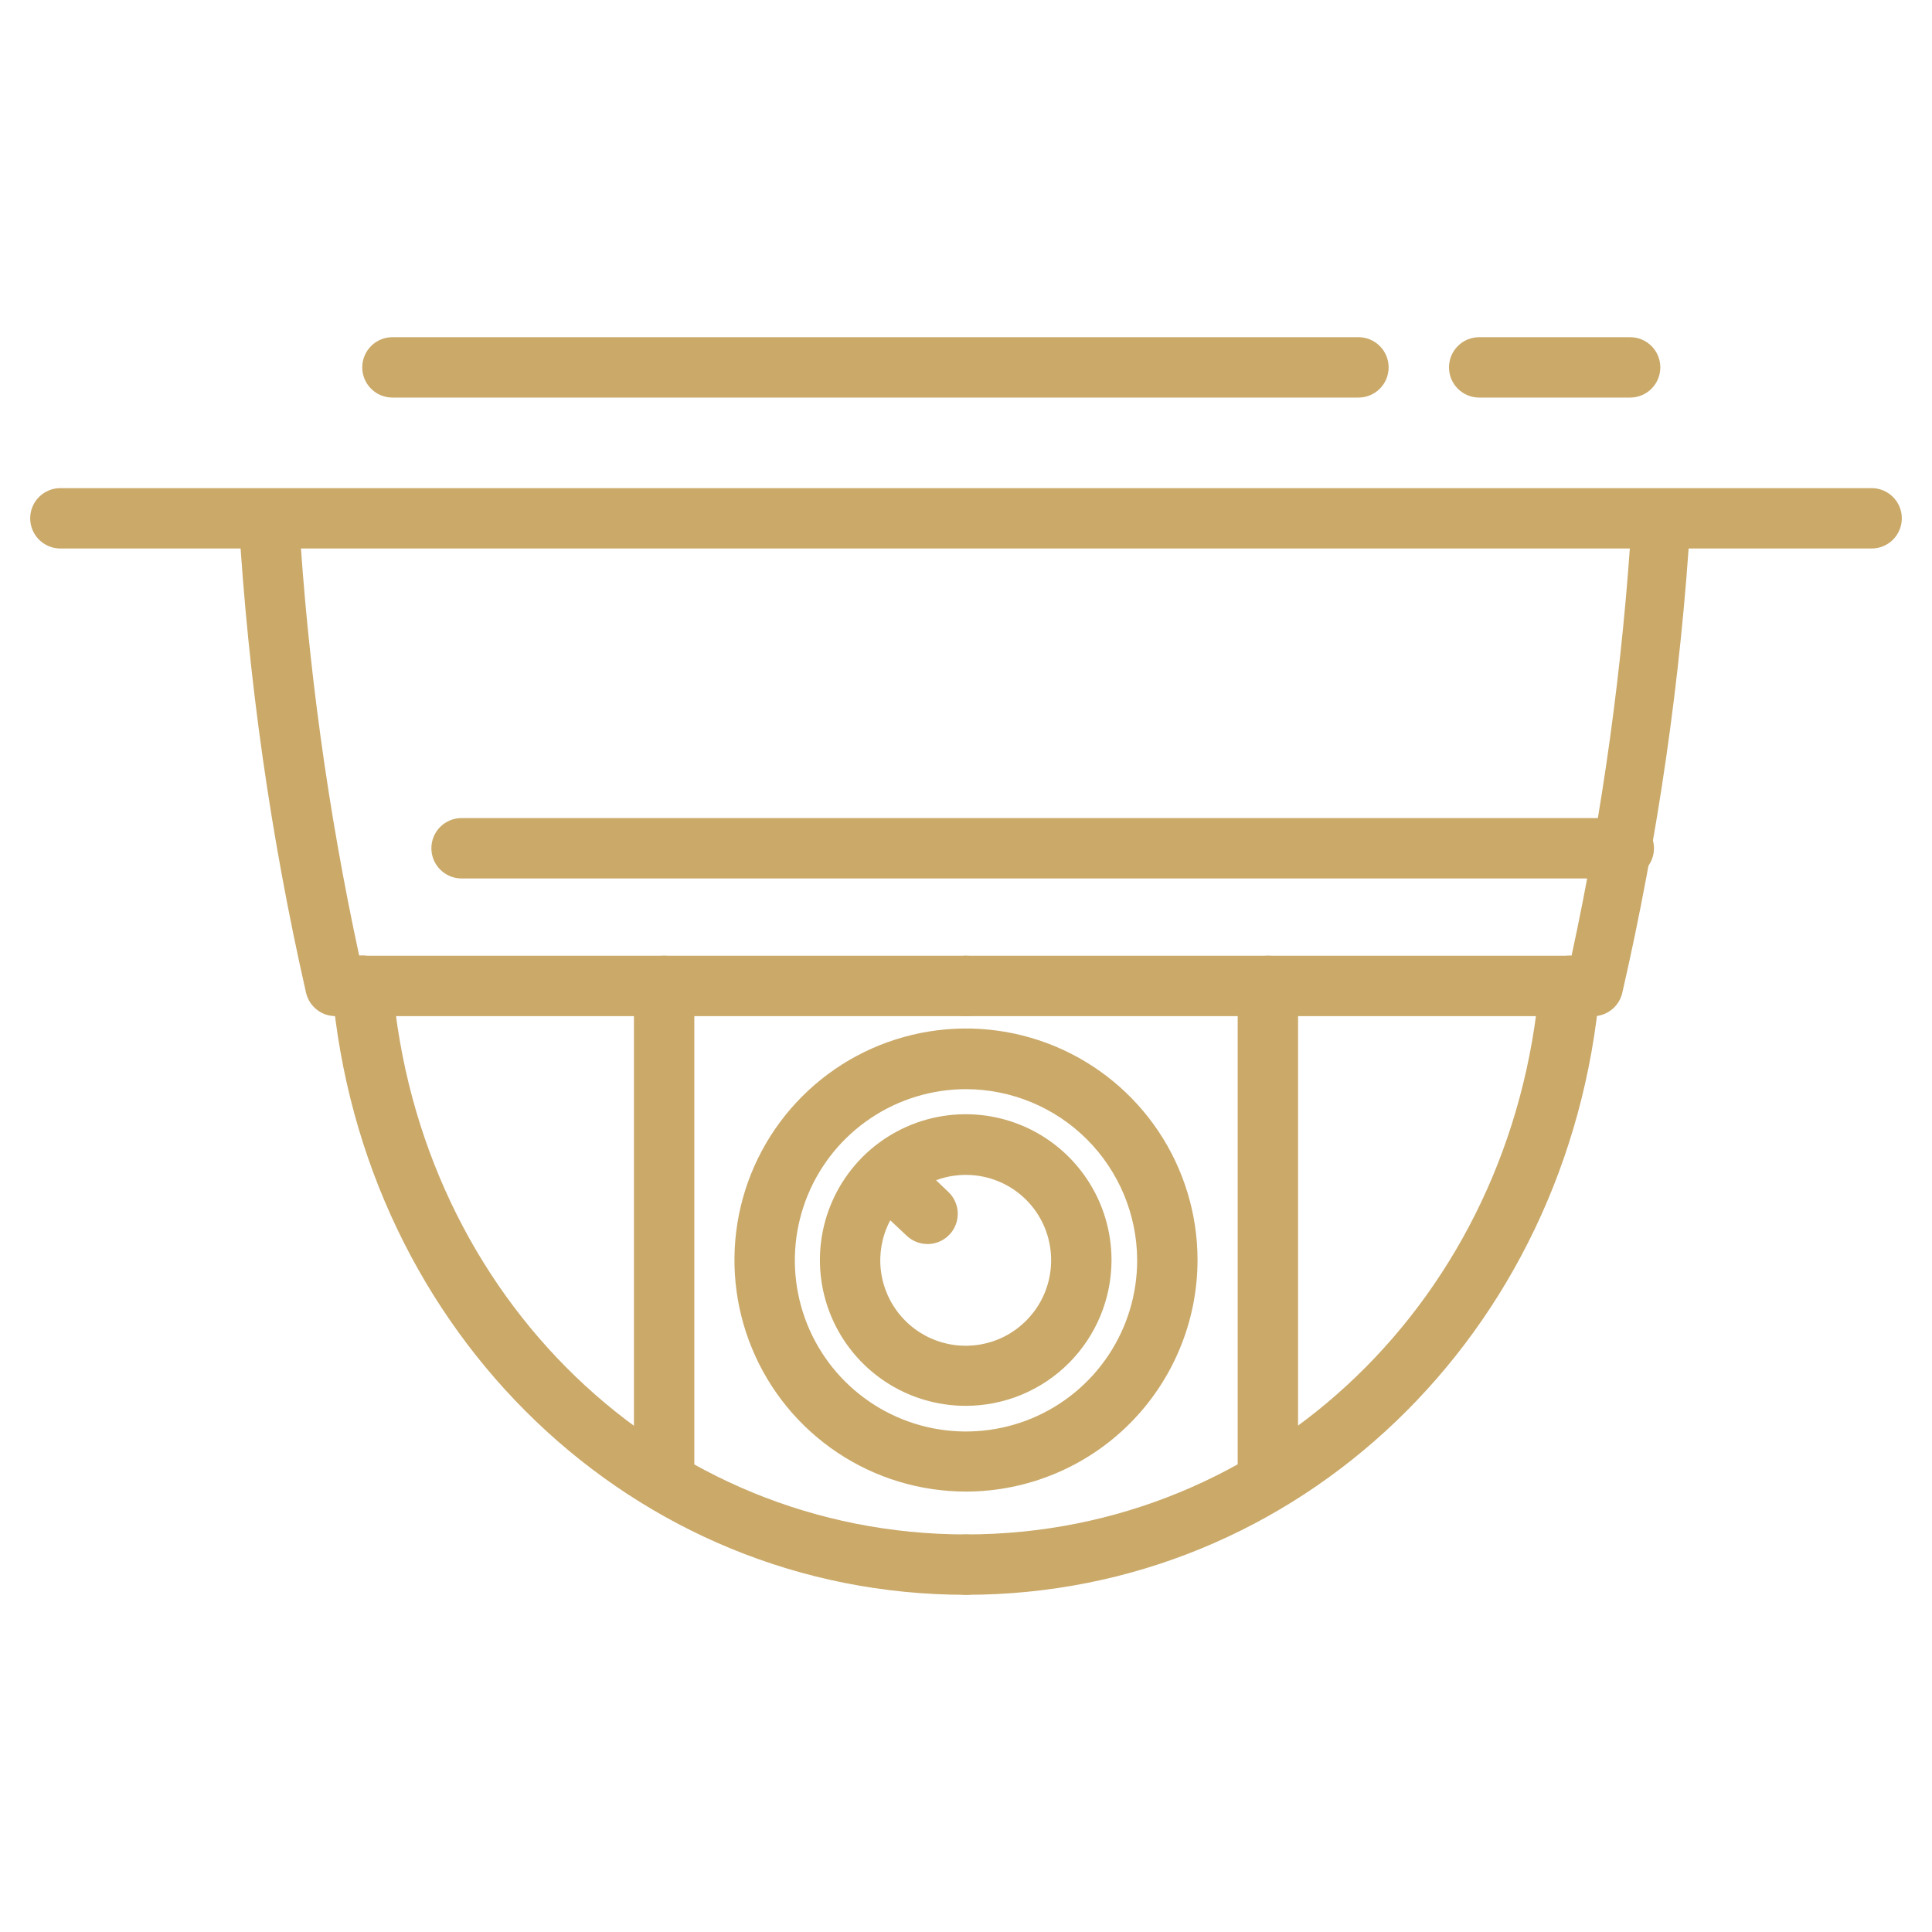 <svg width="64" height="64" viewBox="0 0 64 64" fill="none" xmlns="http://www.w3.org/2000/svg">
<g id="cctv">
<path id="Vector" d="M62 18.17H2C1.735 18.17 1.48 18.065 1.293 17.877C1.105 17.689 1 17.435 1 17.17C1 16.905 1.105 16.65 1.293 16.463C1.48 16.275 1.735 16.17 2 16.17H62C62.265 16.17 62.52 16.275 62.707 16.463C62.895 16.65 63 16.905 63 17.17C63 17.435 62.895 17.689 62.707 17.877C62.52 18.065 62.265 18.17 62 18.17ZM54 13.17H49C48.735 13.17 48.48 13.065 48.293 12.877C48.105 12.69 48 12.435 48 12.17C48 11.905 48.105 11.65 48.293 11.463C48.48 11.275 48.735 11.17 49 11.17H54C54.265 11.17 54.52 11.275 54.707 11.463C54.895 11.65 55 11.905 55 12.17C55 12.435 54.895 12.69 54.707 12.877C54.52 13.065 54.265 13.17 54 13.17ZM45 13.17H13C12.735 13.17 12.48 13.065 12.293 12.877C12.105 12.69 12 12.435 12 12.17C12 11.905 12.105 11.65 12.293 11.463C12.48 11.275 12.735 11.17 13 11.17H45C45.265 11.17 45.52 11.275 45.707 11.463C45.895 11.65 46 11.905 46 12.17C46 12.435 45.895 12.69 45.707 12.877C45.52 13.065 45.265 13.17 45 13.17ZM32 52.83C21 52.83 12 44.19 11 32.74C10.989 32.609 11.004 32.476 11.044 32.351C11.084 32.225 11.148 32.109 11.233 32.008C11.318 31.907 11.422 31.824 11.539 31.764C11.656 31.703 11.784 31.666 11.915 31.655C12.046 31.644 12.179 31.659 12.304 31.698C12.43 31.738 12.546 31.803 12.647 31.888C12.748 31.973 12.831 32.077 12.891 32.194C12.952 32.311 12.989 32.439 13 32.57C13.87 43 22 50.83 32 50.83C32.265 50.83 32.52 50.935 32.707 51.123C32.895 51.31 33 51.565 33 51.83C33 52.095 32.895 52.349 32.707 52.537C32.52 52.725 32.265 52.83 32 52.83Z" fill="#CAA969"/>
<path id="Vector_2" d="M32 52.83C31.734 52.83 31.48 52.725 31.292 52.537C31.105 52.35 31 52.095 31 51.83C31 51.565 31.105 51.31 31.292 51.123C31.48 50.935 31.734 50.83 32 50.83C41.999 50.83 50.13 42.98 50.999 32.57C51.022 32.306 51.149 32.062 51.351 31.892C51.554 31.721 51.816 31.638 52.08 31.66C52.211 31.67 52.339 31.706 52.457 31.766C52.574 31.826 52.679 31.908 52.764 32.009C52.85 32.109 52.914 32.225 52.955 32.351C52.995 32.476 53.011 32.609 52.999 32.74C51.999 44.19 42.999 52.83 32 52.83ZM32 33.66H11.139C10.91 33.666 10.685 33.593 10.503 33.453C10.321 33.312 10.192 33.114 10.139 32.89C8.969 27.74 8.223 22.502 7.91 17.23C7.896 16.966 7.987 16.708 8.163 16.511C8.339 16.315 8.586 16.195 8.85 16.18C9.113 16.166 9.372 16.258 9.568 16.434C9.765 16.61 9.884 16.857 9.9 17.12C10.195 22.011 10.864 26.871 11.899 31.66H32C32.265 31.66 32.519 31.765 32.707 31.953C32.894 32.141 32.999 32.395 32.999 32.66C32.999 32.925 32.894 33.18 32.707 33.367C32.519 33.555 32.265 33.66 32 33.66Z" fill="#CAA969"/>
<path id="Vector_3" d="M52.86 33.66H32C31.735 33.66 31.48 33.554 31.293 33.367C31.105 33.179 31 32.925 31 32.66C31 32.395 31.105 32.14 31.293 31.953C31.48 31.765 31.735 31.66 32 31.66H52.06C53.096 26.871 53.764 22.01 54.06 17.12C54.075 16.865 54.187 16.626 54.373 16.451C54.559 16.276 54.805 16.179 55.06 16.18C55.324 16.195 55.57 16.314 55.746 16.511C55.922 16.708 56.014 16.966 56 17.23C55.677 22.503 54.921 27.74 53.74 32.89C53.693 33.094 53.582 33.279 53.424 33.417C53.266 33.555 53.069 33.64 52.86 33.66Z" fill="#CAA969"/>
<path id="Vector_4" d="M32 49.41C30.483 49.41 29 48.961 27.739 48.118C26.477 47.275 25.494 46.077 24.914 44.675C24.333 43.274 24.181 41.732 24.477 40.244C24.773 38.756 25.504 37.389 26.577 36.317C27.649 35.244 29.016 34.514 30.504 34.218C31.992 33.922 33.534 34.074 34.935 34.654C36.337 35.235 37.535 36.218 38.377 37.479C39.22 38.74 39.67 40.223 39.67 41.74C39.667 43.774 38.858 45.723 37.421 47.161C35.983 48.599 34.033 49.408 32 49.41ZM32 36.08C30.878 36.08 29.782 36.413 28.849 37.037C27.916 37.66 27.19 38.546 26.761 39.583C26.332 40.62 26.22 41.76 26.44 42.86C26.659 43.96 27.2 44.971 27.994 45.763C28.788 46.556 29.799 47.095 30.9 47.313C32.001 47.53 33.141 47.416 34.177 46.986C35.213 46.555 36.098 45.827 36.719 44.893C37.341 43.959 37.672 42.862 37.67 41.74C37.665 40.239 37.065 38.801 36.003 37.74C34.941 36.68 33.501 36.083 32 36.08Z" fill="#CAA969"/>
<path id="Vector_5" d="M32 46.57C31.044 46.572 30.11 46.291 29.314 45.761C28.518 45.231 27.898 44.478 27.531 43.595C27.164 42.713 27.067 41.742 27.252 40.804C27.437 39.866 27.896 39.005 28.571 38.328C29.246 37.652 30.107 37.191 31.044 37.004C31.981 36.816 32.953 36.912 33.836 37.277C34.719 37.642 35.474 38.261 36.005 39.056C36.537 39.85 36.82 40.784 36.82 41.74C36.82 43.019 36.313 44.246 35.409 45.152C34.505 46.057 33.279 46.568 32 46.57ZM32 38.92C31.44 38.918 30.891 39.083 30.424 39.393C29.957 39.703 29.593 40.145 29.378 40.663C29.162 41.18 29.105 41.75 29.214 42.3C29.323 42.85 29.593 43.355 29.989 43.751C30.385 44.148 30.891 44.417 31.441 44.526C31.99 44.635 32.56 44.578 33.078 44.363C33.595 44.147 34.037 43.783 34.347 43.316C34.658 42.849 34.822 42.301 34.82 41.74C34.82 40.992 34.523 40.275 33.994 39.746C33.465 39.217 32.748 38.92 32 38.92Z" fill="#CAA969"/>
<path id="Vector_6" d="M30.73 41.21C30.474 41.211 30.227 41.115 30.04 40.94L29.37 40.31C29.176 40.127 29.063 39.874 29.056 39.608C29.048 39.342 29.147 39.083 29.33 38.89C29.513 38.696 29.765 38.583 30.032 38.575C30.298 38.568 30.556 38.667 30.75 38.85L31.41 39.48C31.556 39.617 31.658 39.794 31.702 39.989C31.746 40.185 31.731 40.389 31.657 40.575C31.584 40.762 31.456 40.922 31.291 41.035C31.126 41.148 30.93 41.209 30.73 41.21ZM22 49.91C21.735 49.91 21.48 49.804 21.293 49.617C21.105 49.429 21 49.175 21 48.91V32.66C21 32.394 21.105 32.14 21.293 31.953C21.48 31.765 21.735 31.66 22 31.66C22.265 31.66 22.52 31.765 22.707 31.953C22.895 32.14 23 32.394 23 32.66V48.91C23 49.175 22.895 49.429 22.707 49.617C22.52 49.804 22.265 49.91 22 49.91ZM42 49.91C41.735 49.91 41.48 49.804 41.293 49.617C41.105 49.429 41 49.175 41 48.91V32.66C41 32.394 41.105 32.14 41.293 31.953C41.48 31.765 41.735 31.66 42 31.66C42.265 31.66 42.52 31.765 42.707 31.953C42.895 32.14 43 32.394 43 32.66V48.91C43 49.175 42.895 49.429 42.707 49.617C42.52 49.804 42.265 49.91 42 49.91ZM53.79 29.1H15.29C15.025 29.1 14.771 28.994 14.583 28.807C14.395 28.619 14.29 28.365 14.29 28.1C14.29 27.834 14.395 27.58 14.583 27.392C14.771 27.205 15.025 27.1 15.29 27.1H53.79C54.055 27.1 54.31 27.205 54.497 27.392C54.685 27.58 54.79 27.834 54.79 28.1C54.79 28.365 54.685 28.619 54.497 28.807C54.31 28.994 54.055 29.1 53.79 29.1Z" fill="#CAA969"/>
</g>
</svg>
